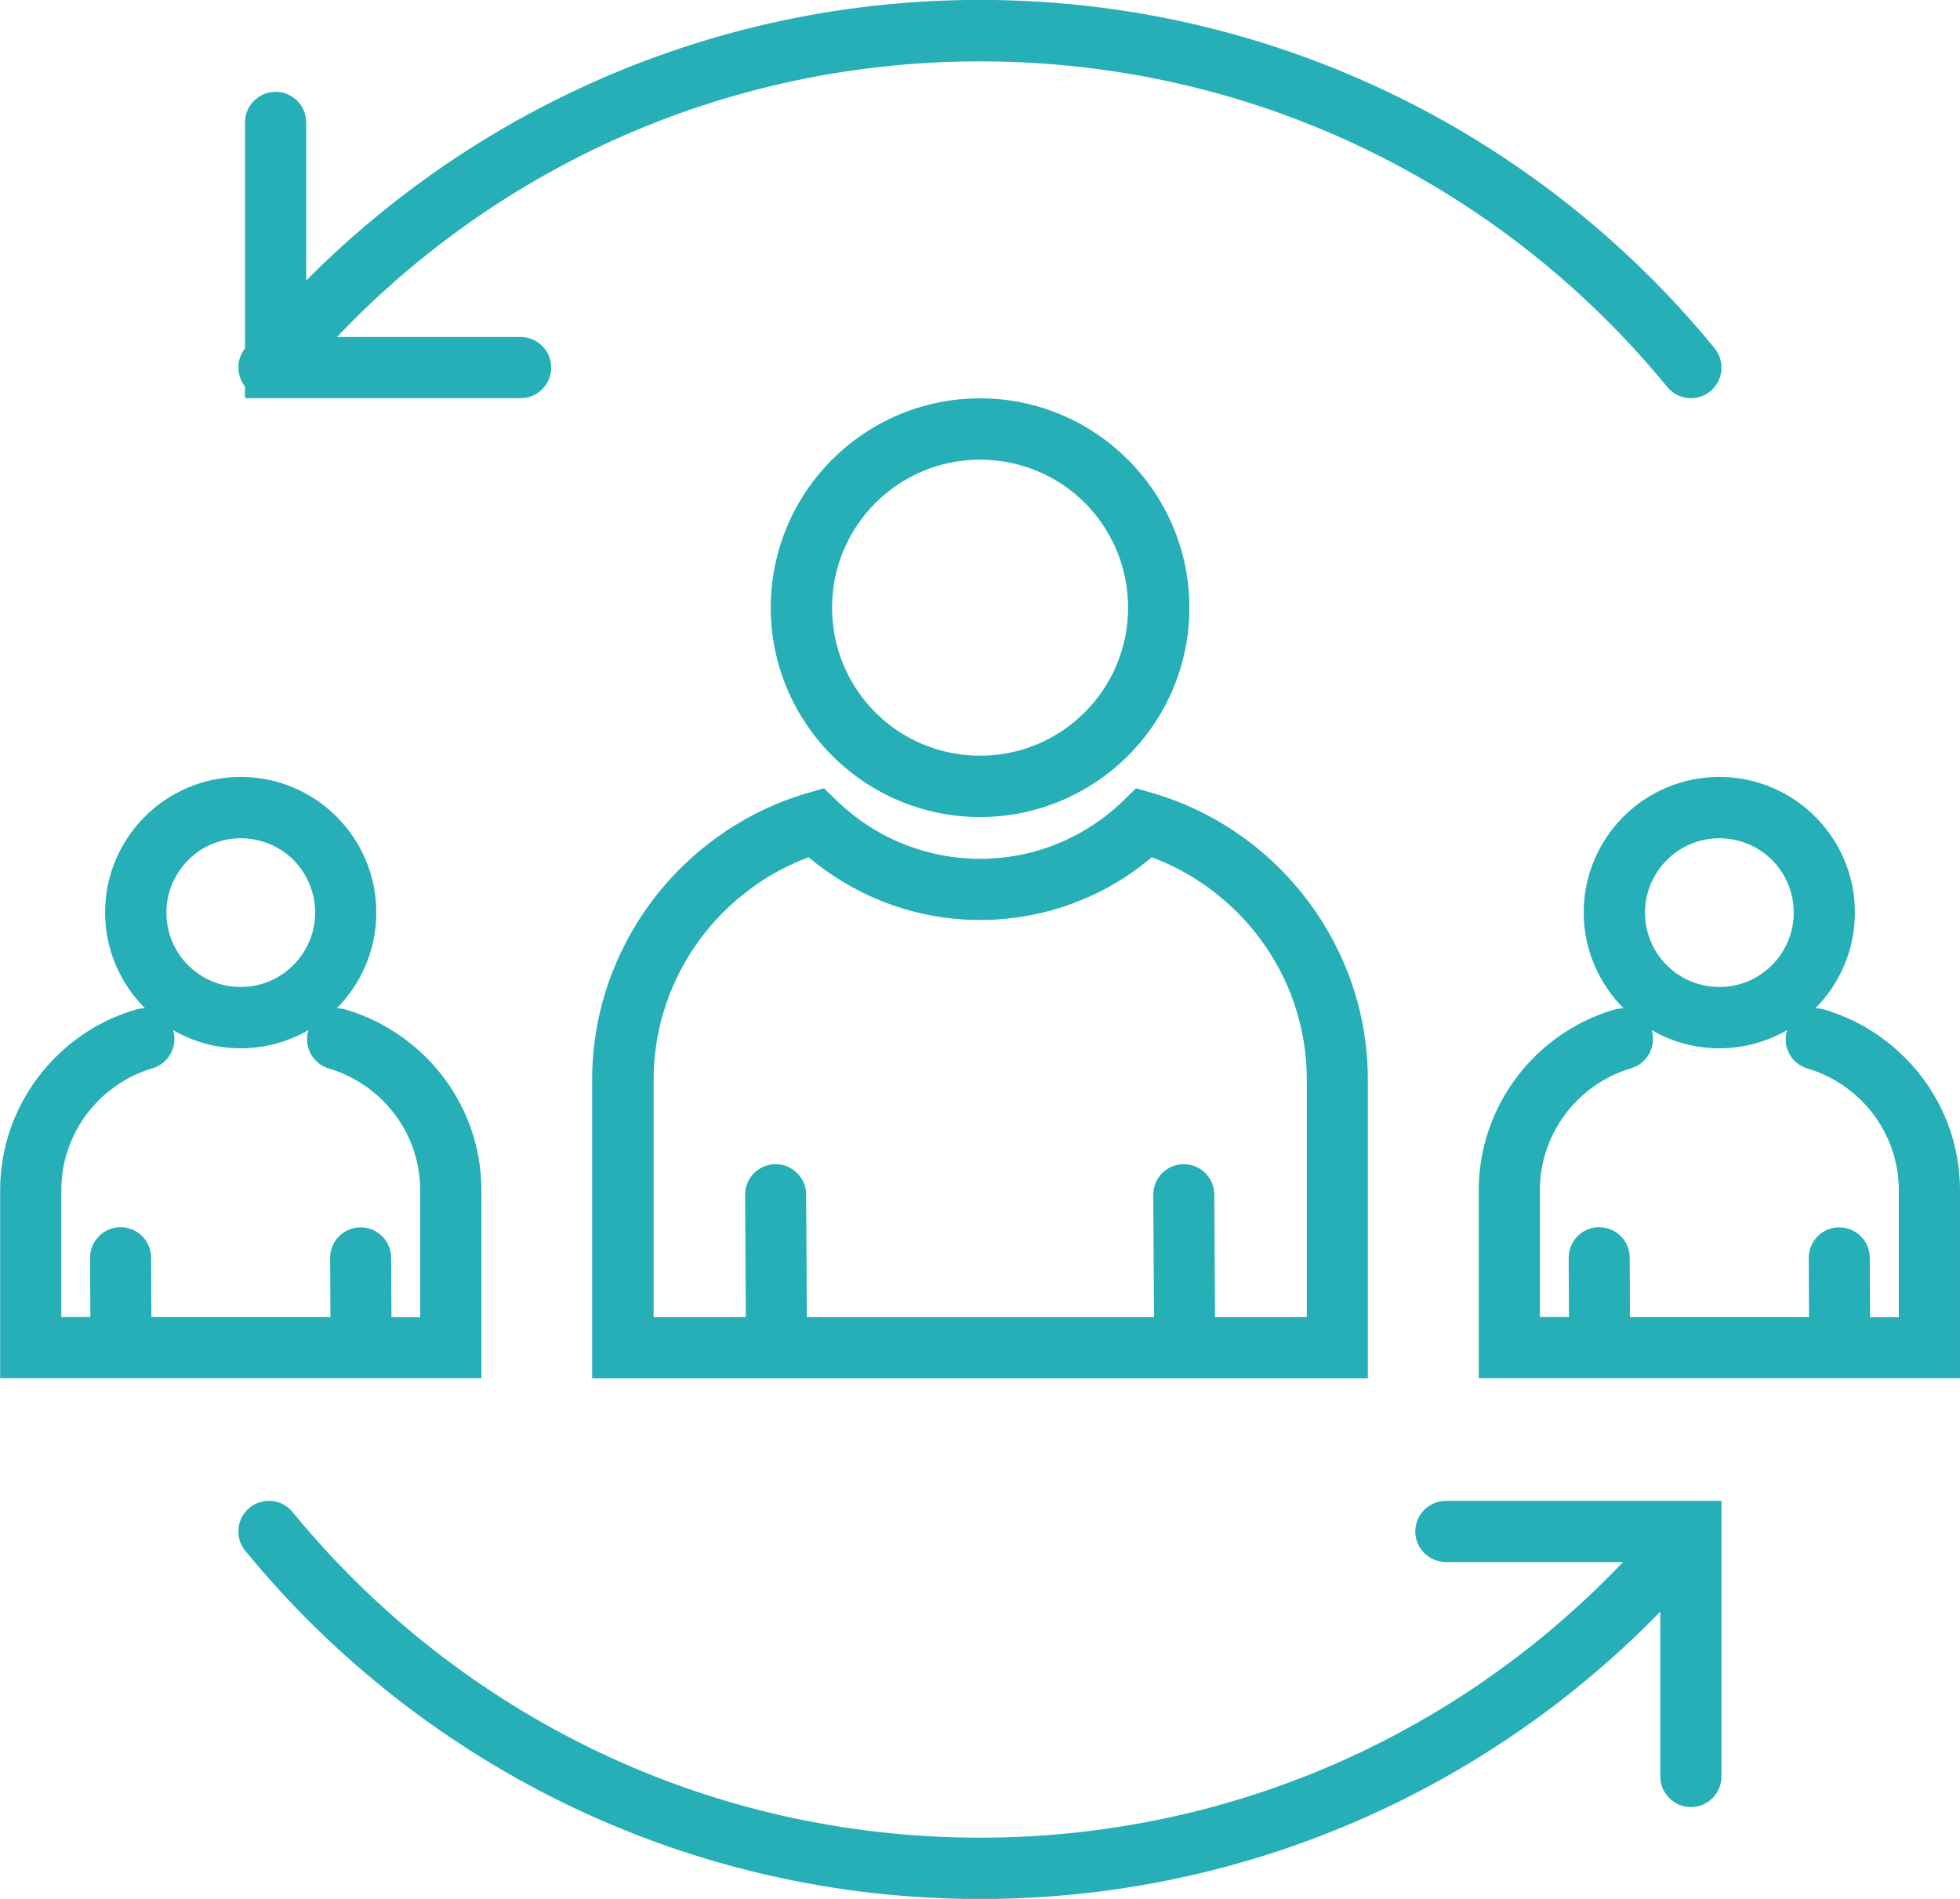 <?xml version="1.0" ?><!DOCTYPE svg  PUBLIC '-//W3C//DTD SVG 1.0//EN'  'http://www.w3.org/TR/2001/REC-SVG-20010904/DTD/svg10.dtd'><svg height="62px" style="shape-rendering:geometricPrecision; text-rendering:geometricPrecision; image-rendering:optimizeQuality; fill-rule:evenodd; clip-rule:evenodd" version="1.0" viewBox="0 0 13839 13406" width="64px" xml:space="preserve" xmlns="http://www.w3.org/2000/svg" xmlns:xlink="http://www.w3.org/1999/xlink"><defs><style type="text/css">
   <![CDATA[
    .fil0 {fill:#27afb7;fill-rule:nonzero}
   ]]>
  </style></defs><g id="Layer_x0020_1"><path class="fil0" d="M8142 5600c442,130 825,402 1095,763 264,352 421,789 421,1260l0 1892 0 216 -216 0 -5045 0 -216 0 0 -216 0 -1892c0,-470 157,-907 421,-1260 270,-360 653,-633 1095,-763l121 -35 91 88c133,129 291,233 466,304 168,68 352,106 545,106 194,0 378,-38 545,-106 175,-71 333,-175 466,-304l90 -88 121 35zm2067 5428c-119,0 -216,-97 -216,-216 0,-119 97,-216 216,-216l1730 0 216 0 0 216 0 1730c0,119 -97,216 -216,216 -119,0 -216,-97 -216,-216l0 -1164c-554,570 -1210,1041 -1938,1386 -870,412 -1842,643 -2866,643 -1024,0 -1996,-231 -2866,-643 -903,-428 -1696,-1052 -2321,-1815 -76,-92 -62,-229 30,-304 92,-76 229,-62 304,30 586,716 1327,1299 2171,1699 812,385 1722,600 2682,600 960,0 1870,-216 2682,-600 700,-332 1330,-790 1859,-1346l-1251 0zm-6533 -8649c119,0 216,97 216,216 0,119 -97,216 -216,216l-1730 0 -41 0 -5 0 -5 0 -165 0 0 -82c-61,-77 -64,-189 0,-269l0 -1596c0,-119 97,-216 216,-216 119,0 216,97 216,216l0 1116c544,-548 1184,-1003 1891,-1338 870,-412 1842,-643 2866,-643 1024,0 1996,231 2866,643 903,428 1696,1052 2321,1816 76,92 62,229 -30,304 -92,76 -229,62 -304,-30 -586,-716 -1327,-1299 -2171,-1699 -812,-385 -1722,-600 -2682,-600 -960,0 -1870,216 -2682,600 -700,332 -1330,790 -1858,1346l1297 0zm8464 3106c264,0 503,107 676,280l1 1c173,173 280,412 280,676 0,264 -107,504 -280,677 22,-1 44,2 66,9 278,82 520,254 690,480 167,222 266,497 266,794l0 1112 0 216 -216 0 -2966 0 -216 0 0 -216 0 -1112c0,-296 99,-572 266,-794 170,-227 412,-399 690,-480 22,-7 45,-9 67,-9l-1 -1c-173,-174 -281,-413 -281,-676 0,-265 108,-504 281,-677 173,-173 413,-280 677,-280zm476 1789c-140,80 -303,127 -476,127 -173,0 -336,-46 -477,-128l0 1c33,114 -32,234 -146,268 -188,55 -351,172 -466,325 -111,149 -178,334 -178,535l0 896 205 0 -2 -418c0,-119 96,-216 215,-216 119,0 216,96 216,215l2 420 1264 0 -2 -418c0,-119 96,-216 215,-216 119,0 216,96 216,215l2 420 203 0 0 -896c0,-201 -67,-387 -178,-535 -115,-153 -279,-270 -466,-325 -114,-33 -180,-153 -146,-268l0 0zm-104 -1203c-95,-94 -227,-153 -372,-153 -145,0 -277,59 -371,154 -95,95 -154,227 -154,371 0,146 59,277 153,371l1 1c94,94 226,153 371,153 145,0 276,-59 371,-154 95,-95 154,-226 154,-371 0,-145 -59,-277 -153,-372zm-10812 -586c264,0 503,107 676,280l1 1c173,173 280,412 280,676 0,264 -107,504 -280,677 22,-1 44,2 66,9 278,82 520,254 690,480 167,222 266,497 266,794l0 1112 0 216 -216 0 -2966 0 -216 0 0 -216 0 -1112c0,-296 99,-572 266,-794 170,-227 412,-399 690,-480 22,-7 45,-9 67,-9l-1 -1c-173,-174 -281,-413 -281,-676 0,-265 108,-504 281,-677 173,-173 413,-280 677,-280zm476 1789c-140,80 -303,127 -476,127 -173,0 -336,-46 -477,-128l0 1c33,114 -32,234 -146,268 -188,55 -351,172 -466,325 -111,149 -178,334 -178,535l0 896 205 0 -2 -418c0,-119 96,-216 215,-216 119,0 216,96 216,215l2 420 1264 0 -2 -418c0,-119 96,-216 215,-216 119,0 216,96 216,215l2 420 203 0 0 -896c0,-201 -67,-387 -178,-535 -115,-153 -279,-270 -466,-325 -114,-33 -180,-153 -146,-268l0 0zm-104 -1203c-95,-94 -227,-153 -372,-153 -145,0 -277,59 -371,154 -95,95 -154,227 -154,371 0,146 59,277 153,371l1 1c94,94 226,153 371,153 145,0 276,-59 371,-154 95,-95 154,-226 154,-371 0,-145 -59,-277 -153,-372zm4848 -3259c407,0 777,166 1044,433l1 1c267,267 433,637 433,1044 0,408 -166,778 -433,1045 -267,267 -637,433 -1045,433 -407,0 -776,-165 -1044,-433l-1 -1c-267,-268 -433,-637 -433,-1044 0,-408 166,-778 433,-1045 267,-267 637,-433 1045,-433zm740 738c-189,-188 -451,-305 -740,-305 -289,0 -550,117 -739,306 -189,189 -306,450 -306,739 0,289 117,551 305,739l1 1c188,188 450,305 739,305 289,0 550,-117 739,-306 189,-189 306,-450 306,-739 0,-289 -117,-551 -305,-740zm488 5749l-5 -864c0,-119 96,-216 215,-216 119,0 216,96 216,215l5 865 648 0 0 -1676c0,-375 -124,-722 -334,-1001 -192,-256 -456,-456 -760,-570 -150,127 -321,231 -505,305 -219,89 -458,138 -707,138 -250,0 -489,-49 -707,-138 -184,-75 -355,-179 -505,-305 -304,114 -568,314 -760,570 -209,279 -334,626 -334,1001l0 1676 651 0 -5 -864c0,-119 96,-216 215,-216 119,0 216,96 216,215l5 865 2452 0z"/></g></svg>